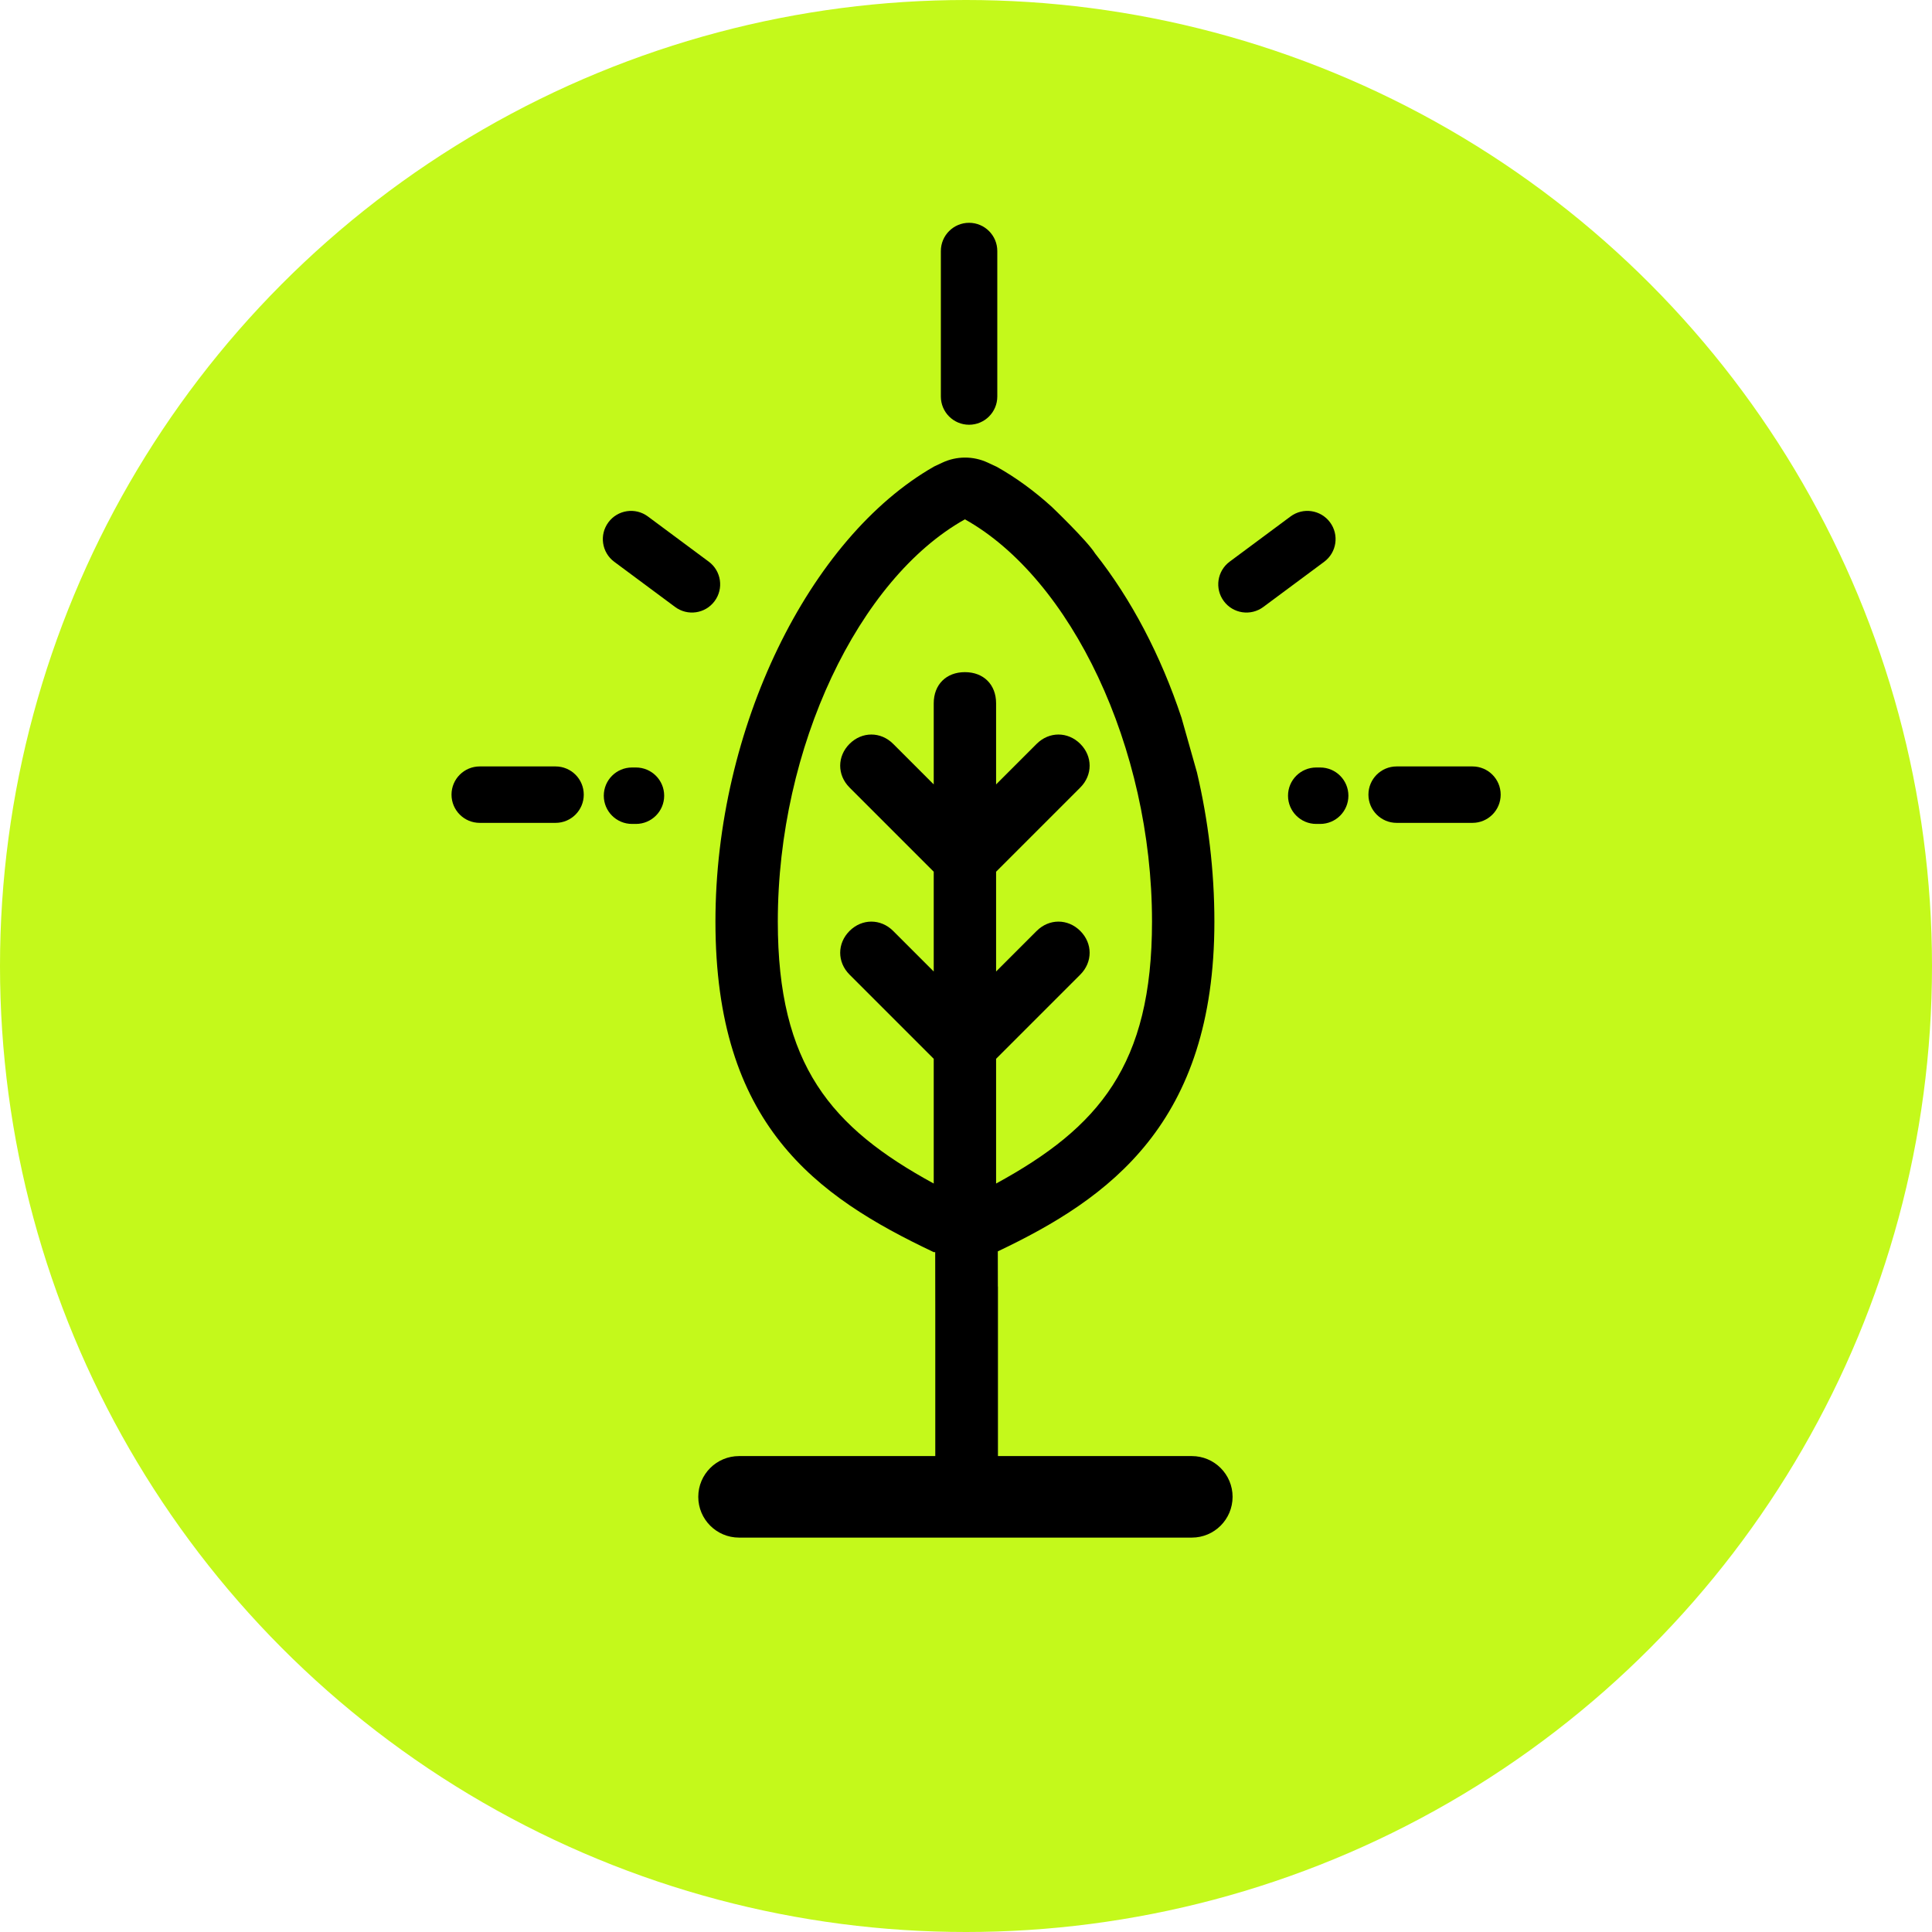 <?xml version="1.0" encoding="UTF-8"?>
<!-- Generator: Adobe Illustrator 27.3.1, SVG Export Plug-In . SVG Version: 6.00 Build 0)  -->
<svg xmlns="http://www.w3.org/2000/svg" xmlns:xlink="http://www.w3.org/1999/xlink" version="1.1" id="Icon" x="0px" y="0px" viewBox="0 0 71 71" style="enable-background:new 0 0 71 71;" xml:space="preserve">
<style type="text/css">
	.st0{fill:#C4F91B;}
</style>
<g>
	<g>
		<g>
			<g>
				<g>
					<g>
						<g>
							<g>
								<g>
									<circle class="st0" cx="35.5" cy="35.5" r="35.5"></circle>
								</g>
							</g>
						</g>
					</g>
				</g>
			</g>
		</g>
	</g>
	<g>
		<g>
			<g>
				<path d="M44.628,33.869c0-1.871-0.226-3.721-0.64-5.481l-0.569-2.013c-0.76-2.288-1.846-4.358-3.173-6.034      c-0.297-0.476-1.599-1.72-1.599-1.72c-0.637-0.577-1.312-1.071-2.018-1.467l-0.335-0.156      c-0.529-0.245-1.139-0.243-1.666,0.005l-0.3,0.141c-4.594,2.62-8.036,9.618-8.036,16.723      c0,7.449,3.667,10.085,8.022,12.148h0.054l0.003,2.256V55h2.303v-7.719h-0.003l-0.002-1.294      C40.771,44.04,44.628,41.28,44.628,33.869z M34.314,25.847v2.98l-1.49-1.49c-0.458-0.458-1.146-0.458-1.604,0      c-0.458,0.458-0.458,1.146,0,1.604l3.094,3.094v3.667l-1.49-1.49c-0.458-0.458-1.146-0.458-1.604,0      c-0.458,0.458-0.458,1.146,0,1.604l3.094,3.094v4.584c-3.782-2.063-5.73-4.355-5.73-9.626      c0-6.418,2.98-12.606,6.876-14.783c3.896,2.177,6.876,8.366,6.876,14.783c0,5.272-1.948,7.564-5.73,9.626v-4.584      l3.094-3.094c0.458-0.458,0.458-1.146,0-1.604c-0.458-0.458-1.146-0.458-1.604,0l-1.49,1.49v-3.667      l3.094-3.094c0.458-0.458,0.458-1.146,0-1.604c-0.458-0.458-1.146-0.458-1.604,0l-1.49,1.49v-2.98      c0-0.688-0.458-1.146-1.146-1.146S34.314,25.16,34.314,25.847z"></path>
				<path d="M36.65,9.225v5.347c0,0.573-0.464,1.037-1.037,1.037h0c-0.573,0-1.037-0.464-1.037-1.037V9.225      c0-0.573,0.464-1.037,1.037-1.037h0C36.185,8.188,36.65,8.652,36.65,9.225z"></path>
				<path d="M20.416,30.24H17.63c-0.573,0-1.037-0.464-1.037-1.037v0c0-0.573,0.464-1.037,1.037-1.037h2.786      c0.573,0,1.037,0.464,1.037,1.037v0C21.453,29.776,20.989,30.24,20.416,30.24z"></path>
				<path d="M24.81,22.306l-2.237-1.661c-0.46-0.342-0.556-0.991-0.214-1.451v0c0.342-0.46,0.991-0.556,1.451-0.214      l2.237,1.661c0.46,0.342,0.556,0.991,0.214,1.451l0,0C25.92,22.552,25.27,22.648,24.81,22.306z"></path>
				<path d="M46.426,22.306l2.237-1.661c0.46-0.342,0.556-0.991,0.214-1.451l0,0c-0.342-0.46-0.991-0.556-1.451-0.214      l-2.237,1.661c-0.46,0.342-0.556,0.991-0.214,1.451v0C45.316,22.552,45.966,22.648,46.426,22.306z"></path>
				<path d="M23.371,30.279h-0.145c-0.573,0-1.037-0.464-1.037-1.037v0c0-0.573,0.464-1.037,1.037-1.037h0.145      c0.573,0,1.037,0.464,1.037,1.037v0C24.408,29.814,23.944,30.279,23.371,30.279z"></path>
				<path d="M51.326,30.24h2.786c0.573,0,1.037-0.464,1.037-1.037v0c0-0.573-0.464-1.037-1.037-1.037h-2.786      c-0.573,0-1.037,0.464-1.037,1.037v0C50.289,29.776,50.754,30.24,51.326,30.24z"></path>
				<path d="M48.371,30.279h0.145c0.573,0,1.037-0.464,1.037-1.037v0c0-0.573-0.464-1.037-1.037-1.037h-0.145      c-0.573,0-1.037,0.464-1.037,1.037v0C47.334,29.814,47.798,30.279,48.371,30.279z"></path>
			</g>
		</g>
		<path d="M43.798,56.506H27.159c-0.827,0-1.498-0.671-1.498-1.498l0,0c0-0.827,0.671-1.498,1.498-1.498h16.64    c0.827,0,1.498,0.671,1.498,1.498l0,0C45.296,55.836,44.626,56.506,43.798,56.506z"></path>
	</g>
</g>
</svg>
